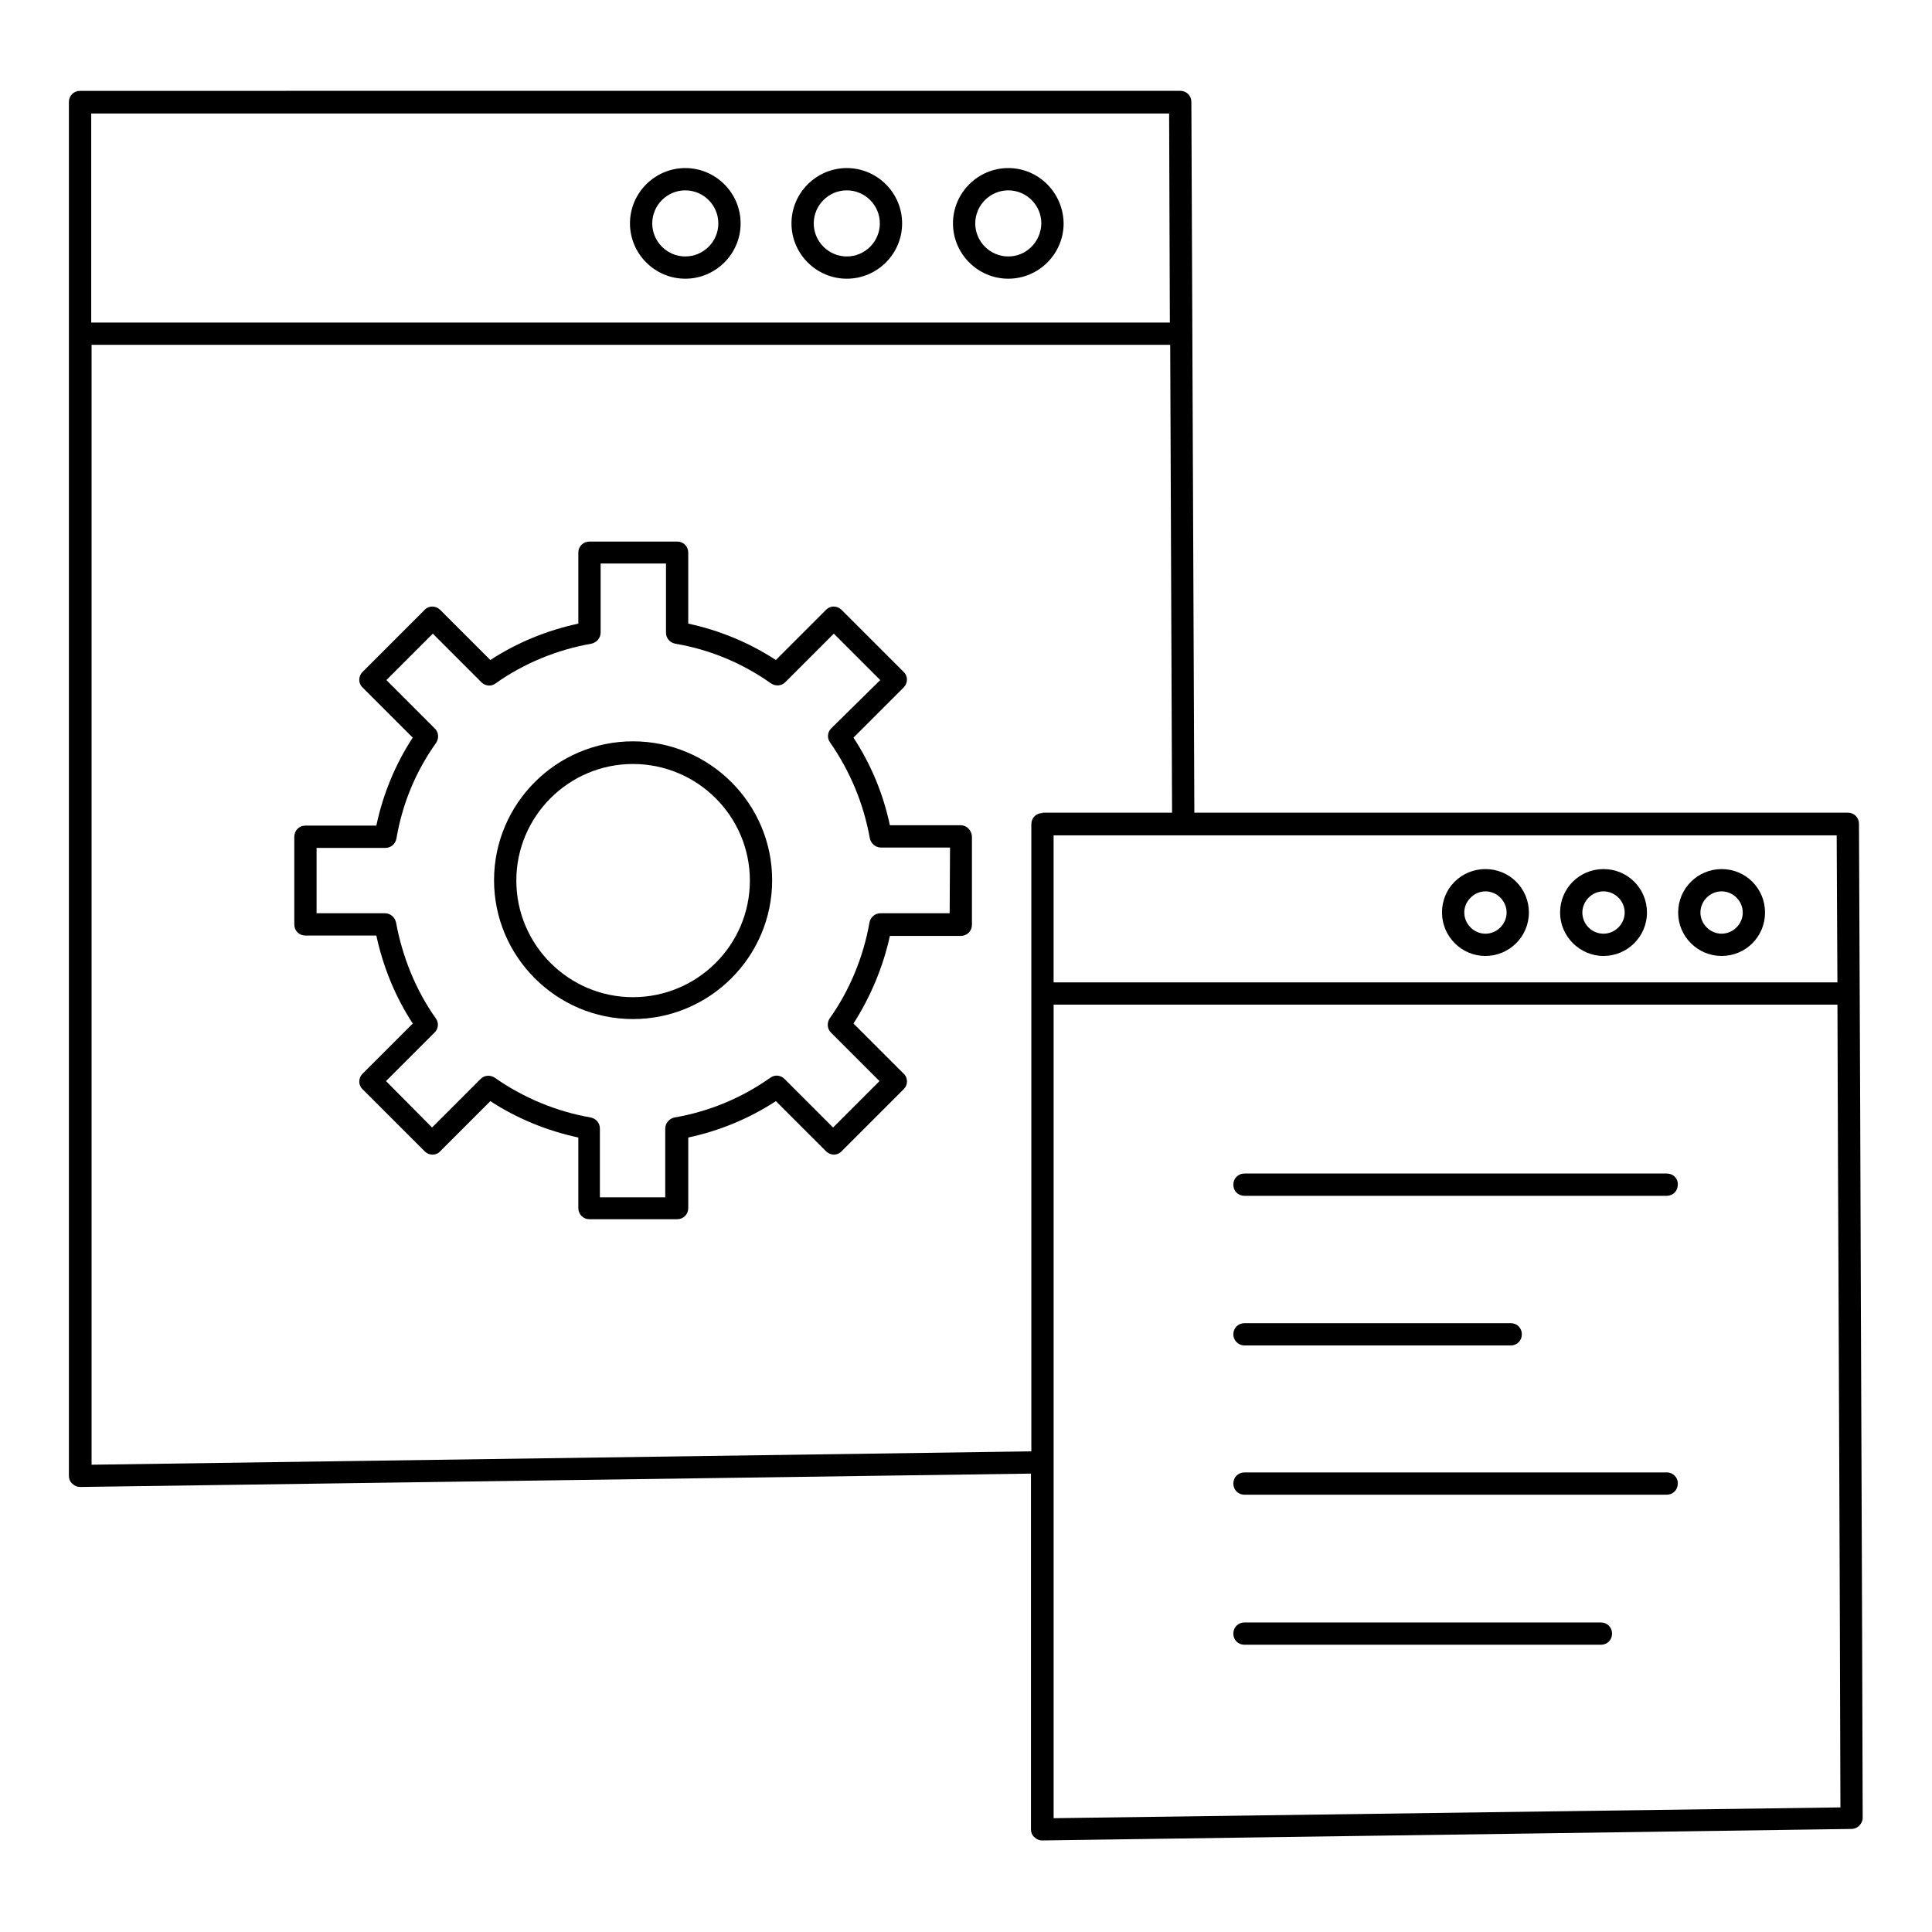 <?xml version="1.0" encoding="UTF-8"?>
<!-- Uploaded to: SVG Repo, www.svgrepo.com, Generator: SVG Repo Mixer Tools -->
<svg fill="#000000" width="800px" height="800px" version="1.1" viewBox="144 144 512 512" xmlns="http://www.w3.org/2000/svg">
 <g>
  <path d="m585.78 455h-111.98c-1.672 0-2.953 1.277-2.953 2.953 0 1.672 1.277 2.953 2.953 2.953h111.88c1.672 0 2.953-1.277 2.953-2.953 0.098-1.672-1.281-2.953-2.856-2.953z"/>
  <path d="m473.8 500.56h70.555c1.672 0 2.953-1.277 2.953-2.953 0-1.672-1.277-2.953-2.953-2.953l-70.555 0.004c-1.672 0-2.953 1.277-2.953 2.953 0.004 1.672 1.379 2.949 2.953 2.949z"/>
  <path d="m585.78 534.21h-111.98c-1.672 0-2.953 1.277-2.953 2.953 0 1.672 1.277 2.953 2.953 2.953h111.88c1.672 0 2.953-1.277 2.953-2.953 0.098-1.574-1.281-2.953-2.856-2.953z"/>
  <path d="m568.26 573.97h-94.465c-1.672 0-2.953 1.277-2.953 2.953 0 1.672 1.277 2.953 2.953 2.953h94.465c1.672 0 2.953-1.277 2.953-2.953 0-1.672-1.277-2.953-2.953-2.953z"/>
  <path d="m637.14 486.3c-0.098-30.898-0.195-59.238-0.492-123.98 0-1.672-1.277-2.953-2.953-2.953h-173.18l-0.789-188.34c0-1.672-1.277-2.953-2.953-2.953l-291.56 0.004c-1.672 0-2.953 1.277-2.953 2.953v364.08c0 0.789 0.297 1.574 0.887 2.066 0.59 0.59 1.277 0.887 2.066 0.887l252-3.543v94.266c0 0.789 0.297 1.574 0.887 2.066 0.59 0.59 1.277 0.887 2.066 0.887l214.51-3.051c1.574 0 2.953-1.379 2.953-2.953-0.199-74.984-0.395-108.44-0.492-139.43zm-179.58-120.93h173.18c0.098 14.762 0.098 27.551 0.195 38.965h-207.72v-38.965zm-289.39-191.29h285.66l0.195 55.398-285.85 0.004zm252.1 185.39c-1.672 0-2.953 1.277-2.953 2.953v44.477 0.297 0.395 121.03l-249.05 3.543v-296.78h285.85l0.492 123.98h-34.34zm2.953 266.37v-215.6h207.72c0.098 33.457 0.195 54.121 0.297 76.16 0.098 30.602 0.297 63.566 0.492 136.58z"/>
  <path d="m537.66 397.34c6.297 0 11.512-5.117 11.512-11.512s-5.117-11.512-11.512-11.512c-3.051 0-6.004 1.18-8.168 3.344-2.164 2.164-3.344 5.019-3.344 8.168 0 6.297 5.117 11.512 11.512 11.512zm-3.938-15.445c1.082-1.082 2.461-1.672 3.938-1.672 3.051 0 5.609 2.559 5.609 5.609s-2.559 5.609-5.609 5.609c-3.051 0-5.609-2.559-5.609-5.609 0-1.48 0.59-2.856 1.672-3.938z"/>
  <path d="m568.95 397.34c6.297 0 11.512-5.117 11.512-11.512s-5.117-11.512-11.512-11.512-11.512 5.117-11.512 11.512c-0.004 6.297 5.211 11.512 11.512 11.512zm0-17.121c3.051 0 5.609 2.559 5.609 5.609s-2.559 5.609-5.609 5.609c-3.148 0-5.609-2.559-5.609-5.609s2.559-5.609 5.609-5.609z"/>
  <path d="m600.24 397.34c6.394 0 11.512-5.117 11.512-11.512s-5.117-11.512-11.512-11.512c-6.297 0-11.512 5.117-11.512 11.512 0 6.398 5.215 11.512 11.512 11.512zm0-17.121c3.051 0 5.609 2.559 5.609 5.609s-2.559 5.609-5.609 5.609c-3.051 0-5.609-2.559-5.609-5.609s2.559-5.609 5.609-5.609z"/>
  <path d="m325.61 188.54c-8.07 0-14.66 6.594-14.66 14.66 0 8.07 6.594 14.66 14.66 14.66 8.07 0 14.66-6.594 14.66-14.66 0-8.066-6.594-14.66-14.66-14.66zm0 23.422c-4.82 0-8.758-3.938-8.758-8.758 0-4.82 3.938-8.758 8.758-8.758s8.758 3.938 8.758 8.758c0 4.82-3.938 8.758-8.758 8.758z"/>
  <path d="m368.41 188.54c-8.07 0-14.66 6.594-14.66 14.66 0 8.07 6.594 14.66 14.66 14.66 8.07 0 14.66-6.594 14.66-14.66 0.004-8.066-6.59-14.66-14.66-14.66zm0 23.422c-4.82 0-8.758-3.938-8.758-8.758 0-4.82 3.938-8.758 8.758-8.758 4.82 0 8.758 3.938 8.758 8.758 0 4.82-3.934 8.758-8.758 8.758z"/>
  <path d="m411.21 188.54c-8.07 0-14.66 6.594-14.66 14.66 0 8.07 6.594 14.66 14.66 14.66 8.07 0 14.66-6.594 14.66-14.66-0.094-8.066-6.59-14.66-14.66-14.66zm0 23.422c-4.82 0-8.758-3.938-8.758-8.758 0-4.82 3.938-8.758 8.758-8.758 4.82 0 8.758 3.938 8.758 8.758-0.098 4.82-3.934 8.758-8.758 8.758z"/>
  <path d="m398.62 362.7h-18.793c-1.77-8.363-5.019-16.137-9.645-23.223l13.285-13.285c1.18-1.18 1.18-3.051 0-4.133l-16.434-16.434c-1.18-1.18-3.051-1.18-4.133 0l-13.285 13.285c-7.086-4.625-14.957-7.871-23.223-9.645v-18.793c0-1.672-1.277-2.953-2.953-2.953h-23.223c-1.672 0-2.953 1.277-2.953 2.953v18.793c-8.266 1.77-16.234 5.019-23.32 9.645l-13.285-13.285c-1.18-1.18-3.051-1.18-4.133 0l-16.434 16.434c-1.18 1.18-1.18 3.051 0 4.133l13.285 13.285c-4.625 7.086-7.871 14.957-9.645 23.32l-18.789 0.004c-1.672 0-2.953 1.277-2.953 2.953v23.223c0 1.672 1.277 2.953 2.953 2.953h18.793c1.77 8.266 5.019 16.234 9.645 23.32l-13.285 13.281c-1.18 1.18-1.18 3.051 0 4.133l16.434 16.434c0.59 0.59 1.277 0.887 2.066 0.887 0.789 0 1.574-0.297 2.066-0.887l13.285-13.285c7.086 4.625 15.055 7.871 23.32 9.645v18.695c0 1.672 1.277 2.953 2.953 2.953h23.223c1.672 0 2.953-1.277 2.953-2.953v-18.695c8.266-1.77 16.137-5.019 23.223-9.645l13.285 13.285c1.18 1.18 3.051 1.18 4.133 0l16.434-16.434c0.59-0.59 0.887-1.277 0.887-2.066 0-0.789-0.297-1.574-0.887-2.066l-13.285-13.285c4.527-7.086 7.871-15.055 9.645-23.223h18.793c1.672 0 2.953-1.277 2.953-2.953v-23.223c-0.004-1.77-1.383-3.148-2.957-3.148zm-2.953 23.324h-18.301c-1.477 0-2.656 0.984-2.953 2.461-1.574 9.055-5.215 17.91-10.527 25.387-0.789 1.18-0.688 2.754 0.297 3.738l12.891 12.891-12.301 12.301-12.891-12.891c-0.984-0.984-2.559-1.18-3.738-0.297-7.676 5.41-16.234 8.953-25.387 10.527-1.379 0.297-2.461 1.477-2.461 2.953v18.203h-17.32v-18.203c0-1.477-0.984-2.656-2.461-2.953-9.055-1.574-17.809-5.215-25.387-10.527-1.18-0.789-2.754-0.688-3.738 0.297l-12.891 12.891-12.203-12.301 12.891-12.891c0.984-0.984 1.18-2.559 0.297-3.738-5.312-7.477-8.855-16.336-10.527-25.387-0.297-1.379-1.477-2.461-2.953-2.461h-18.109v-17.32h18.203c1.477 0 2.656-0.984 2.953-2.461 1.574-9.25 5.117-17.809 10.527-25.387 0.789-1.18 0.688-2.754-0.297-3.738l-12.887-12.891 12.301-12.301 12.891 12.891c0.984 0.984 2.656 1.18 3.738 0.297 7.477-5.312 16.336-8.953 25.387-10.527 1.379-0.297 2.461-1.477 2.461-2.953v-18.301h17.32v18.301c0 1.477 0.984 2.656 2.461 2.953 9.25 1.574 17.711 5.117 25.387 10.527 1.18 0.789 2.754 0.688 3.738-0.297l12.891-12.891 12.301 12.301-12.988 12.793c-0.984 0.984-1.18 2.559-0.297 3.738 5.312 7.676 8.855 16.137 10.527 25.387 0.297 1.379 1.477 2.461 2.953 2.461h18.301z"/>
  <path d="m311.73 340.46c-20.27 0-36.801 16.531-36.801 36.801s16.531 36.801 36.801 36.801c20.367 0 36.898-16.531 36.898-36.801s-16.531-36.801-36.898-36.801zm0 67.801c-17.023 0-30.898-13.875-30.898-30.898 0-17.023 13.875-30.898 30.898-30.898 17.121 0 30.996 13.875 30.996 30.898 0 17.023-13.875 30.898-30.996 30.898z"/>
 </g>
</svg>